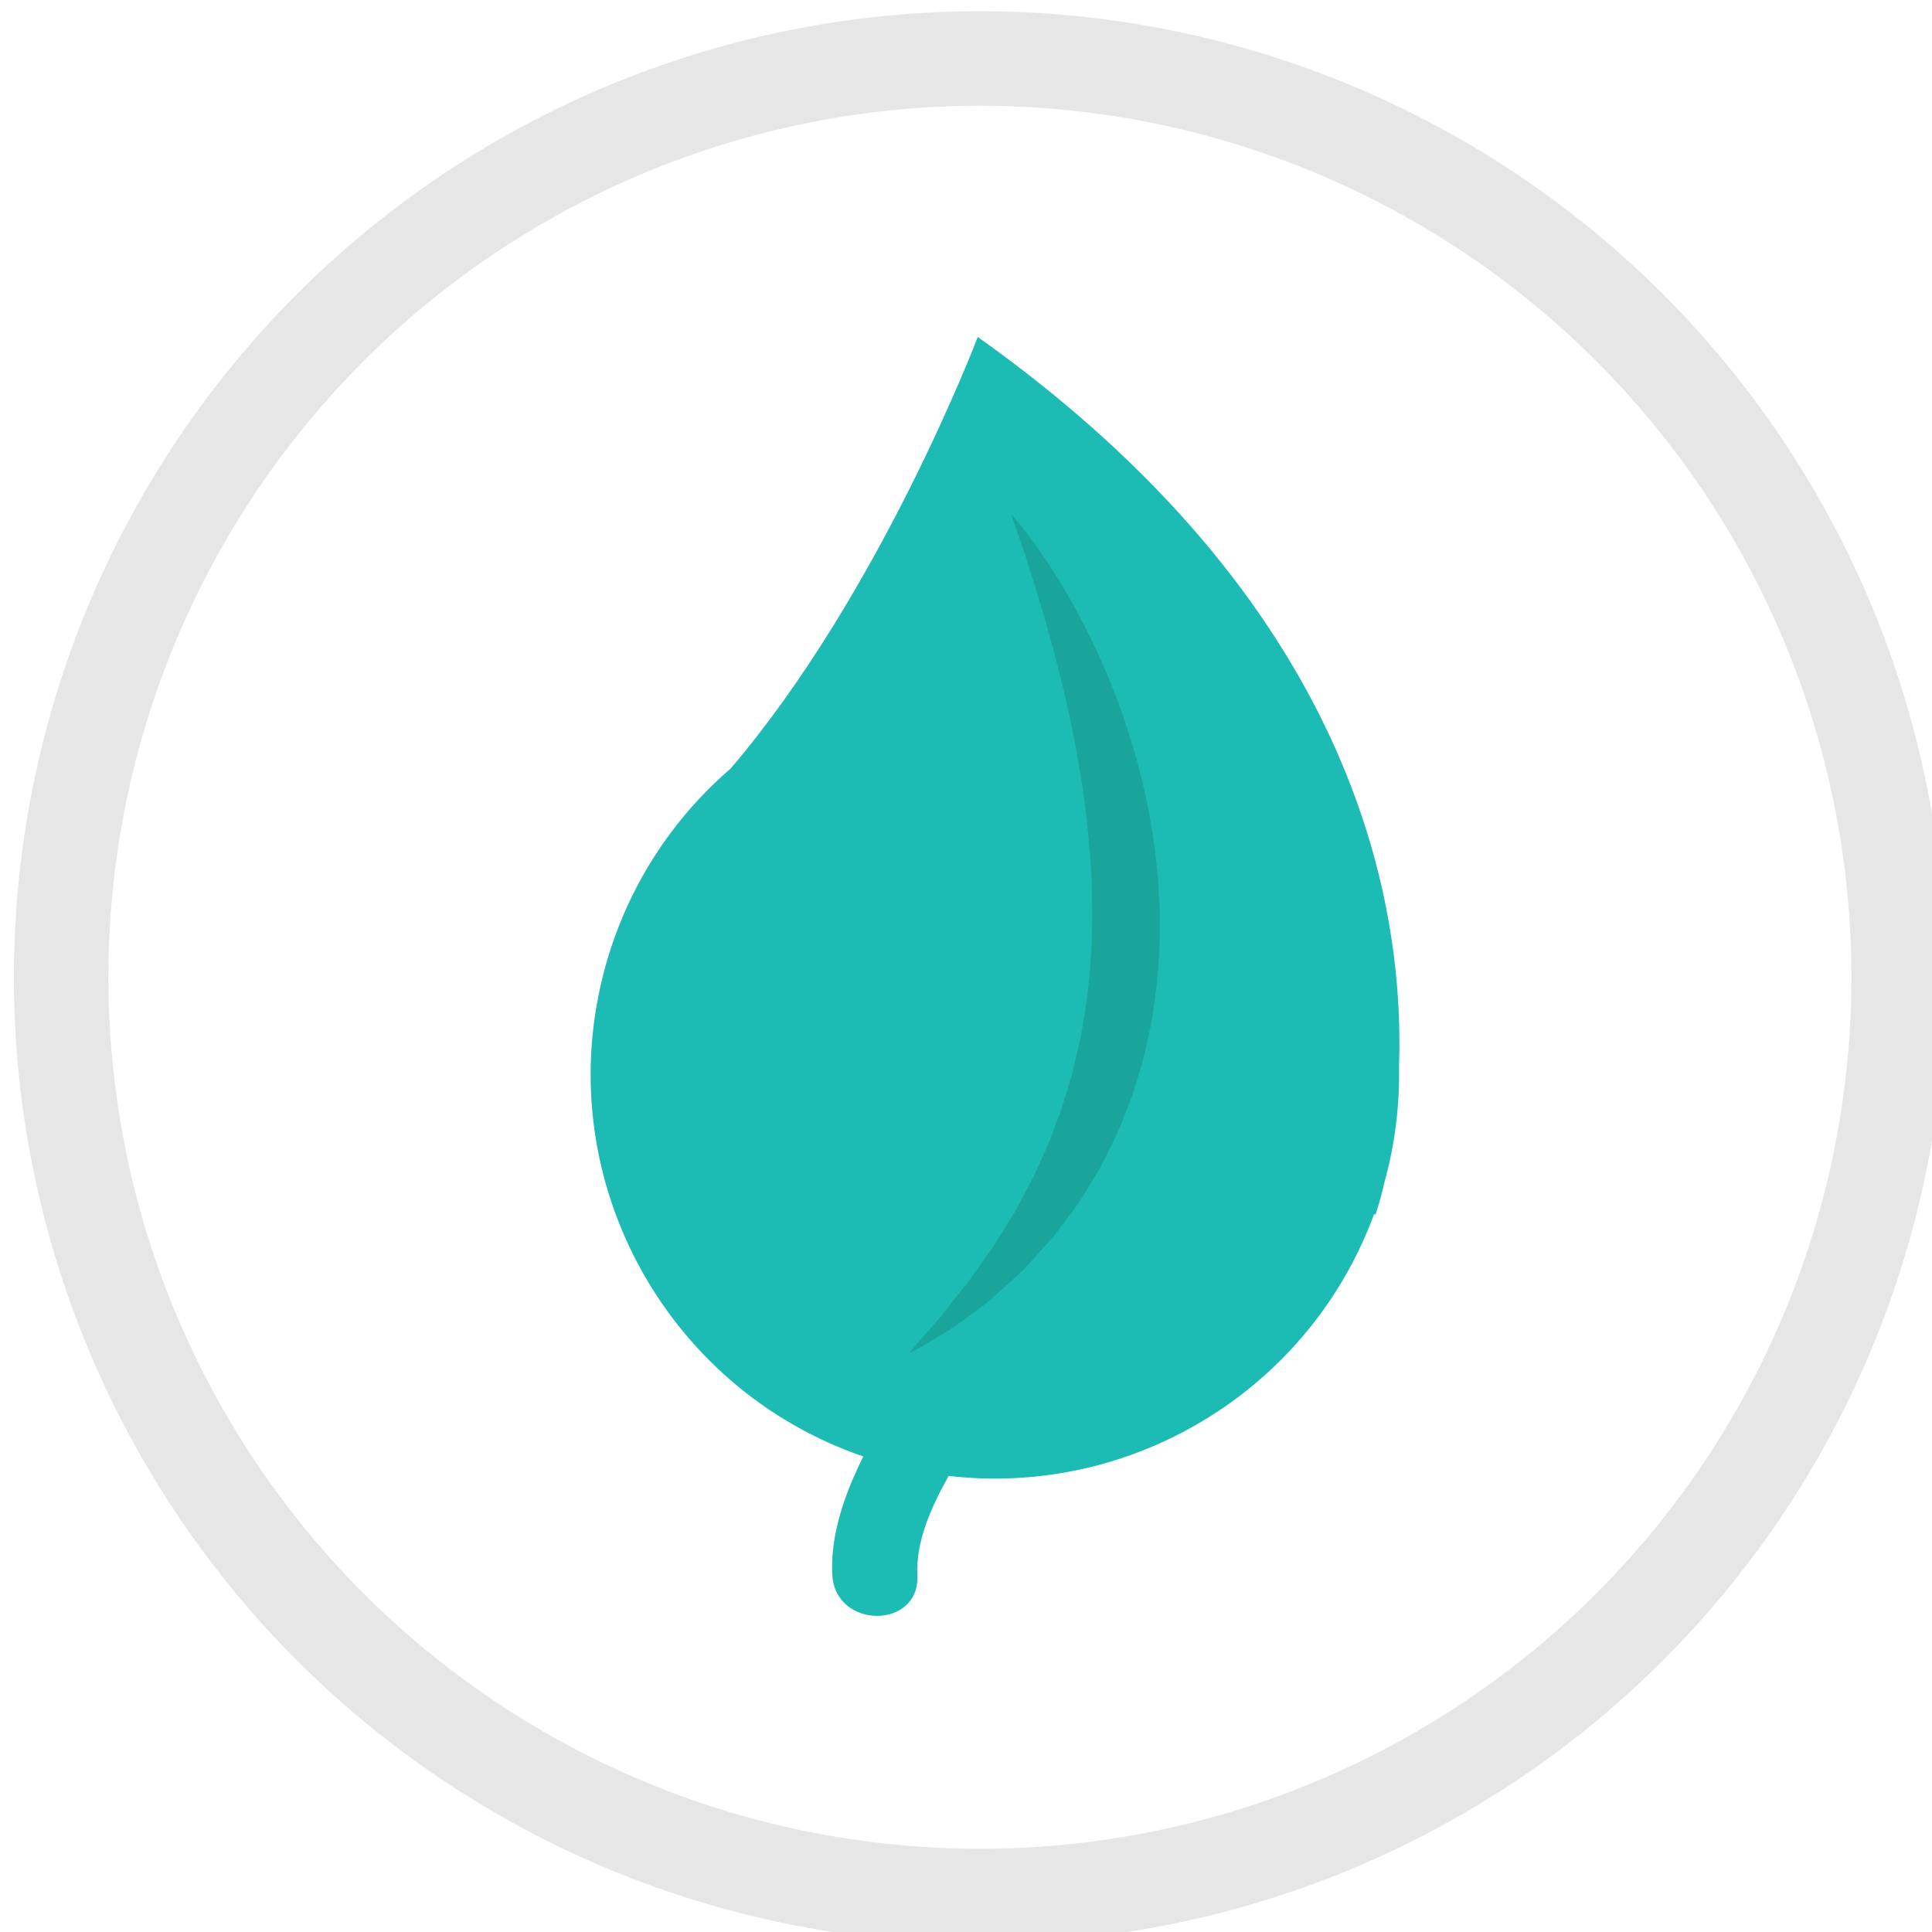 <?xml version="1.0" encoding="utf-8"?>
<!-- Generator: Adobe Illustrator 16.0.0, SVG Export Plug-In . SVG Version: 6.00 Build 0)  -->
<!DOCTYPE svg PUBLIC "-//W3C//DTD SVG 1.1//EN" "http://www.w3.org/Graphics/SVG/1.1/DTD/svg11.dtd">
<svg version="1.1" id="Layer_1" xmlns="http://www.w3.org/2000/svg" xmlns:xlink="http://www.w3.org/1999/xlink" x="0px" y="0px"
	 width="184.05px" height="184.051px" viewBox="0 0 184.05 184.051" enable-background="new 0 0 184.05 184.051"
	 xml:space="preserve">
<circle fill="none" stroke="#E6E6E6" stroke-width="9" stroke-miterlimit="10" cx="93.351" cy="93.098" r="87.526"/>
<g>
	<path fill="#1CBBB4" d="M93.146,32.1c0,0-9.252,24.389-23.552,41.124c-5.569,4.807-9.826,11.256-11.931,18.88
		c-5.443,19.723,5.491,40.09,24.58,46.646c-1.812,3.63-3.152,7.528-2.955,11.276c0.272,5.199,8.381,5.226,8.106,0
		c-0.162-3.087,1.269-6.407,2.983-9.425c17.5,2.033,34.382-8.2,40.529-24.957l0.127,0.076c0,0,0.4-1.114,0.867-3.14
		c1.008-3.656,1.443-7.332,1.377-10.939C133.847,85.268,128.539,57.265,93.146,32.1z"/>
	<path fill="#19A59B" d="M96.312,48.966c0,0,0.242,0.257,0.66,0.77c0.414,0.514,1.033,1.267,1.74,2.277
		c0.703,1.013,1.57,2.245,2.445,3.728c0.9,1.472,1.822,3.186,2.77,5.094c0.91,1.922,1.865,4.033,2.689,6.344
		c0.457,1.142,0.795,2.358,1.209,3.583c0.359,1.241,0.723,2.515,1.025,3.829c0.148,0.659,0.299,1.323,0.449,1.992
		c0.145,0.67,0.24,1.357,0.365,2.043c0.264,1.37,0.412,2.778,0.564,4.198c0.094,0.708,0.105,1.429,0.158,2.147
		c0.039,0.721,0.104,1.442,0.098,2.168c-0.023,1.454,0.031,2.914-0.1,4.376l-0.168,2.189l-0.299,2.178
		c-0.154,1.455-0.539,2.874-0.836,4.288c-0.314,1.413-0.791,2.778-1.199,4.134c-0.518,1.324-0.99,2.646-1.564,3.897
		c-0.307,0.618-0.607,1.229-0.908,1.835c-0.307,0.602-0.572,1.217-0.941,1.769c-0.707,1.118-1.328,2.251-2.062,3.267
		c-0.754,1.003-1.469,1.984-2.191,2.904c-0.785,0.867-1.543,1.705-2.271,2.508c-0.357,0.404-0.74,0.768-1.127,1.113
		c-0.379,0.348-0.752,0.688-1.113,1.019c-0.74,0.645-1.389,1.3-2.111,1.798c-0.7,0.519-1.34,1.014-1.952,1.445
		c-0.604,0.439-1.16,0.837-1.702,1.146c-1.051,0.656-1.907,1.119-2.474,1.453c-0.574,0.319-0.882,0.49-0.882,0.49
		s0.227-0.272,0.65-0.782c0.434-0.494,1.043-1.245,1.857-2.135c0.416-0.436,0.829-0.967,1.269-1.548
		c0.439-0.582,0.938-1.183,1.453-1.834c0.539-0.628,1.02-1.377,1.555-2.131c0.512-0.772,1.143-1.504,1.643-2.385
		c0.527-0.85,1.076-1.736,1.646-2.652c0.504-0.943,1.027-1.92,1.564-2.924c0.516-1.006,0.959-2.082,1.459-3.15
		c0.471-1.082,0.859-2.226,1.305-3.359c0.385-1.158,0.729-2.352,1.107-3.541c0.141-0.611,0.283-1.227,0.428-1.844
		c0.145-0.615,0.332-1.223,0.422-1.858c0.211-1.263,0.479-2.52,0.609-3.812l0.24-1.931l0.123-1.953
		c0.139-1.296,0.1-2.611,0.146-3.913c-0.031-1.306-0.021-2.611-0.096-3.906c-0.15-2.591-0.393-5.149-0.748-7.625
		c-0.152-1.241-0.404-2.448-0.58-3.646c-0.234-1.187-0.436-2.357-0.691-3.487c-0.121-0.568-0.24-1.128-0.357-1.679
		c-0.133-0.55-0.264-1.091-0.391-1.623c-0.23-1.074-0.537-2.089-0.775-3.084c-1.057-3.949-2.098-7.238-2.854-9.551
		c-0.404-1.141-0.686-2.066-0.918-2.678C96.429,49.297,96.312,48.966,96.312,48.966z"/>
</g>
</svg>
